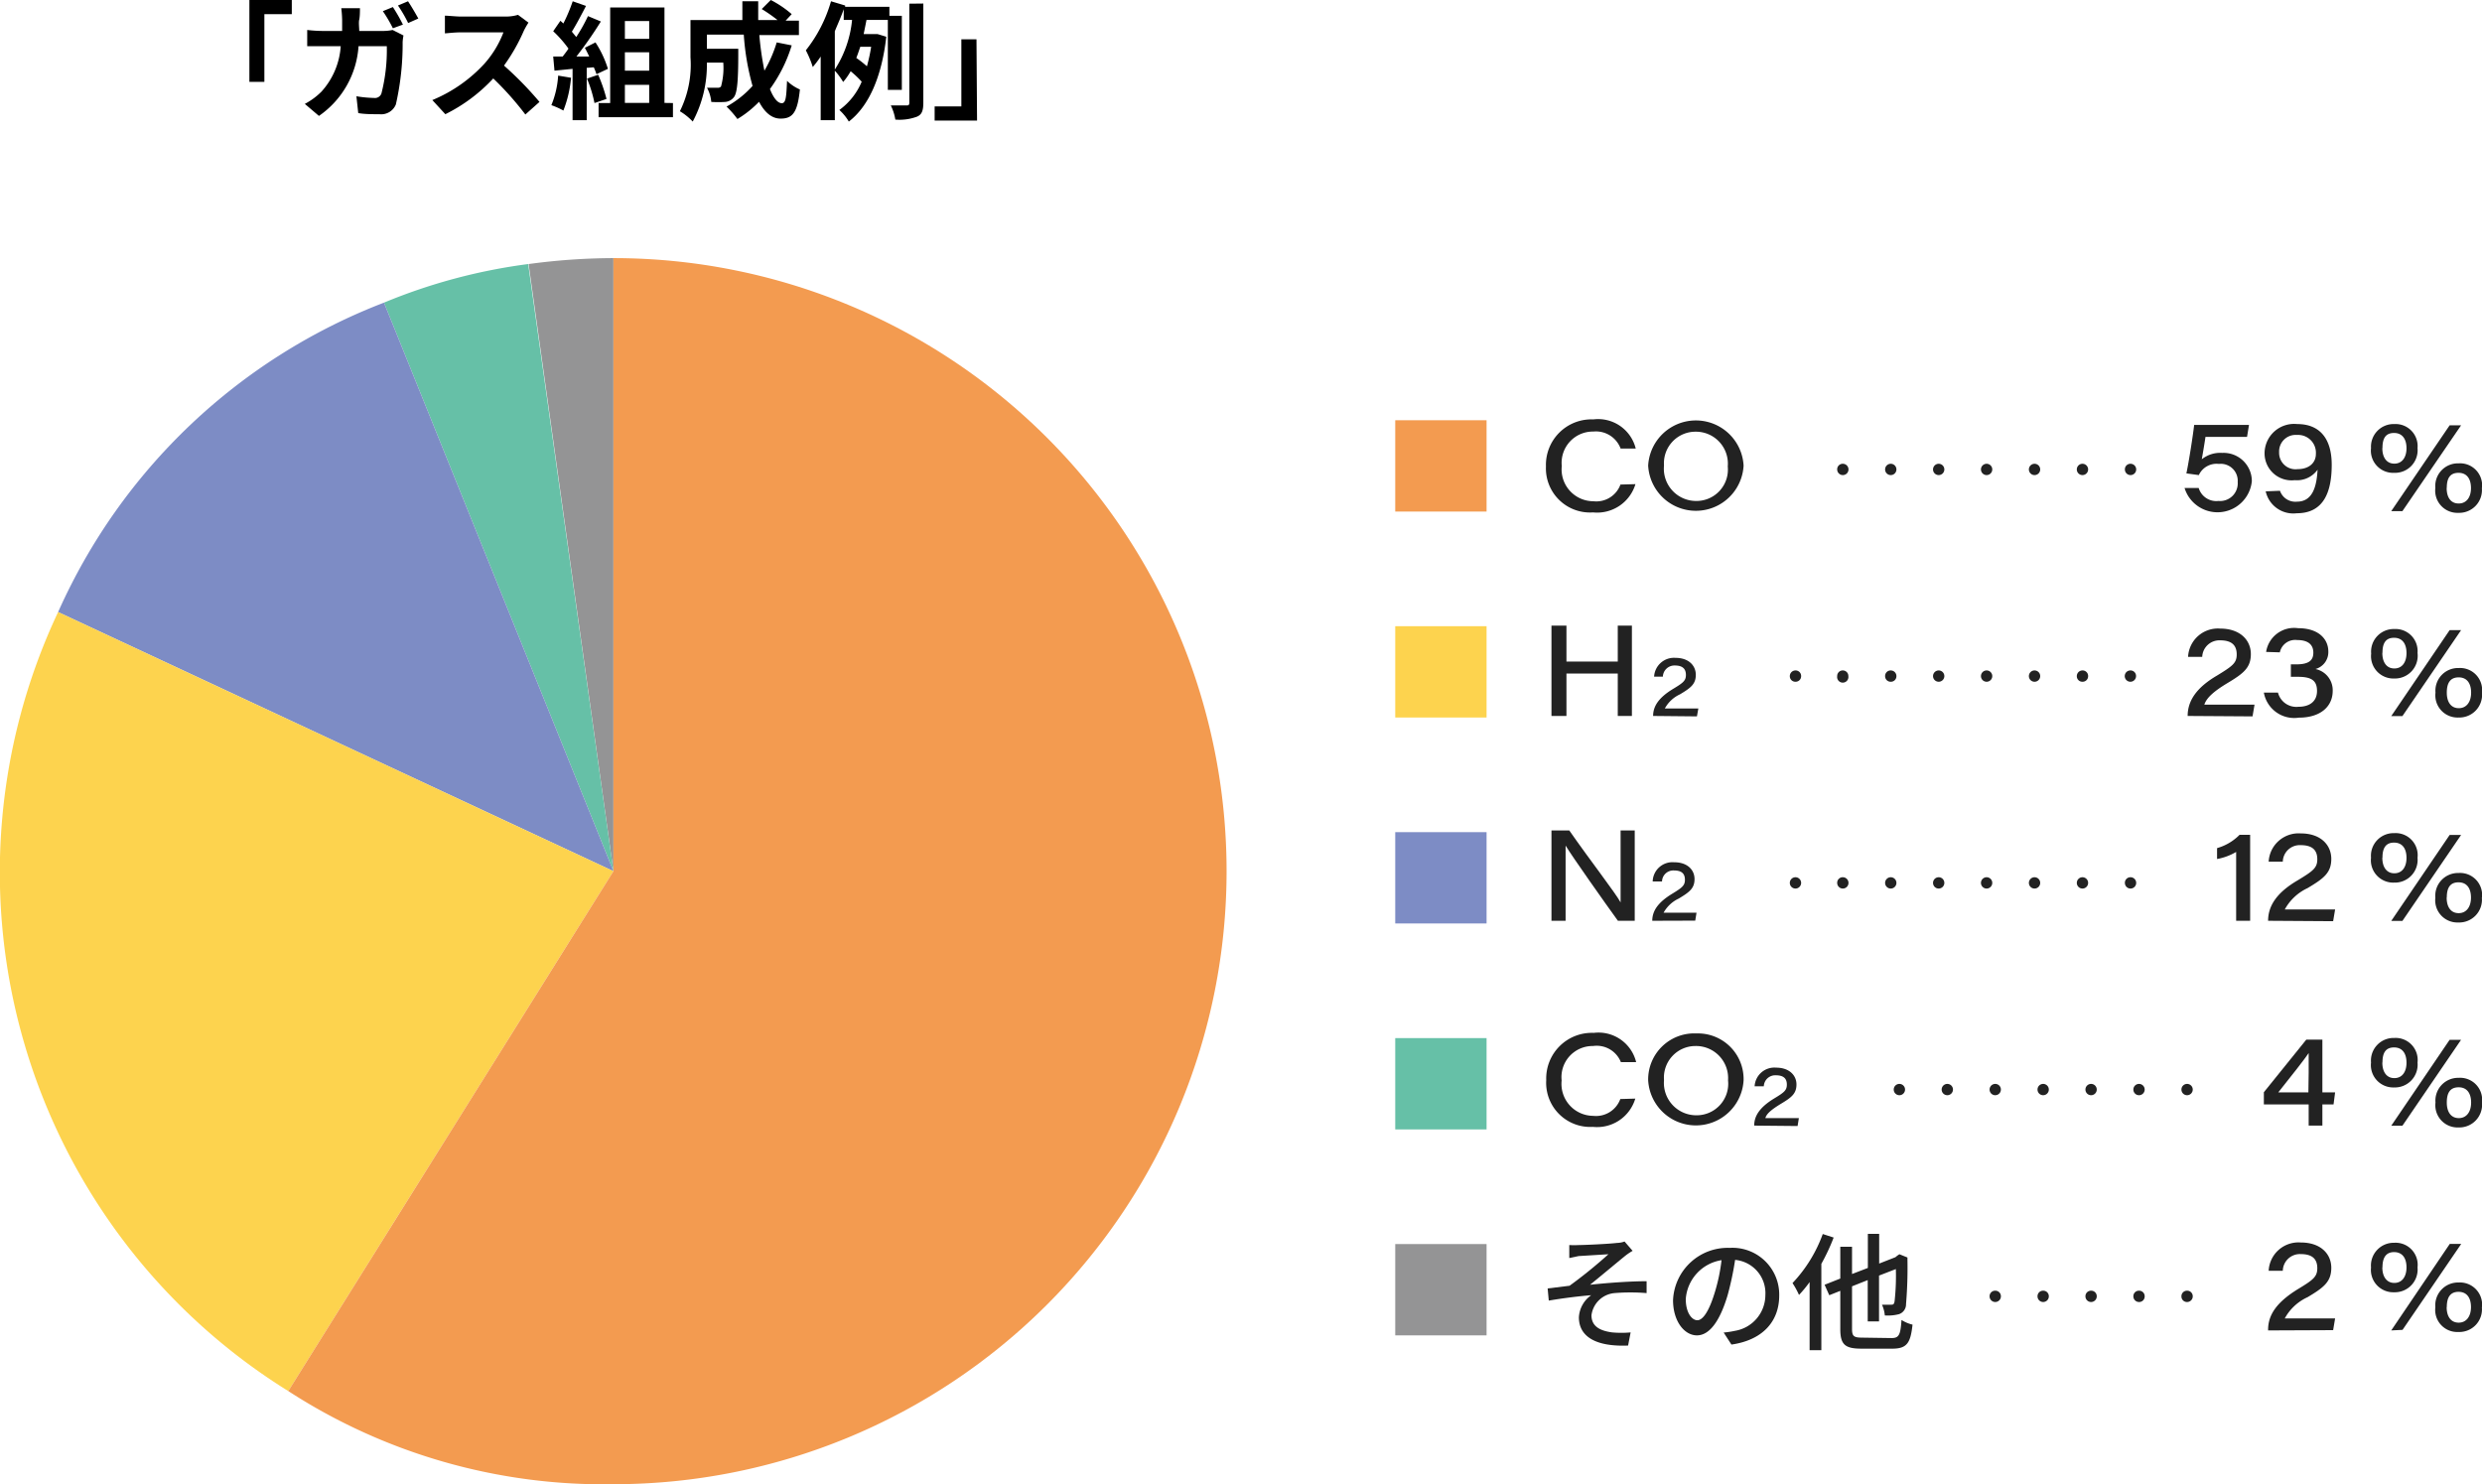 <svg xmlns="http://www.w3.org/2000/svg" viewBox="0 0 175.56 105"><defs><style>.cls-1{fill:#222;}.cls-2{fill:#f39b50;}.cls-3{fill:#fdd34e;}.cls-4{fill:#7d8cc5;}.cls-5{fill:#66c0a7;}.cls-6{fill:#949495;}</style></defs><title>アセット 10</title><g id="レイヤー_2" data-name="レイヤー 2"><g id="レイヤー_1-2" data-name="レイヤー 1"><path class="cls-1" d="M115.67,77.72a2.82,2.82,0,0,1-3,2,3.12,3.12,0,0,1-3.3-3.31,3.23,3.23,0,0,1,3.36-3.34,2.74,2.74,0,0,1,3,2.07h-1.08A1.84,1.84,0,0,0,112.68,74a2.2,2.2,0,0,0-2.22,2.44,2.26,2.26,0,0,0,2.23,2.5,1.83,1.83,0,0,0,1.92-1.19Z"/><path class="cls-1" d="M123.33,76.42a3.38,3.38,0,0,1-6.75,0A3.26,3.26,0,0,1,120,73.11,3.23,3.23,0,0,1,123.33,76.42Zm-5.63,0A2.29,2.29,0,0,0,120,78.9a2.23,2.23,0,0,0,2.23-2.47A2.27,2.27,0,0,0,119.92,74,2.23,2.23,0,0,0,117.7,76.39Z"/><path class="cls-1" d="M124.08,79.63v0c0-.7.41-1.3,1.38-1.9.73-.44.93-.59.93-1s-.21-.66-.78-.66a.81.81,0,0,0-.85.78h-.65a1.4,1.4,0,0,1,1.52-1.32c.93,0,1.44.54,1.44,1.19s-.35.92-1.12,1.38c-.57.35-1,.67-1.08,1h2.37l-.09.56Z"/><path class="cls-1" d="M134.35,76.68a.4.4,0,1,1,0,.8.4.4,0,1,1,0-.8Z"/><path class="cls-1" d="M137.74,76.68a.4.4,0,1,1-.4.4A.4.4,0,0,1,137.74,76.68Z"/><path class="cls-1" d="M141.13,76.68a.4.4,0,1,1-.4.4A.4.4,0,0,1,141.13,76.68Z"/><path class="cls-1" d="M144.52,76.68a.4.4,0,1,1-.4.4A.4.4,0,0,1,144.52,76.68Z"/><path class="cls-1" d="M147.91,76.68a.4.4,0,1,1-.4.4A.4.4,0,0,1,147.91,76.68Z"/><path class="cls-1" d="M151.3,76.68a.4.4,0,0,1,0,.8.4.4,0,0,1,0-.8Z"/><path class="cls-1" d="M154.7,76.68a.4.4,0,1,1,0,.8.4.4,0,0,1,0-.8Z"/><path class="cls-1" d="M163.3,79.63v-1.5h-3.17v-.86l3-3.72h1.14v3.73h.9l-.11.85h-.79v1.5Zm0-3.73c0-.34,0-1.08,0-1.4-.25.38-1.26,1.67-2.15,2.78h2.13Z"/><path class="cls-1" d="M171,75.17a1.61,1.61,0,0,1-1.66,1.76,1.58,1.58,0,0,1-1.63-1.76,1.6,1.6,0,0,1,1.64-1.74A1.56,1.56,0,0,1,171,75.17Zm-2.49,0c0,.66.3,1.1.85,1.1s.86-.44.86-1.09-.29-1.08-.88-1.08S168.52,74.48,168.52,75.16Zm.63,4.47,4.13-6.08h.81l-4.15,6.08ZM175.56,78a1.61,1.61,0,0,1-1.66,1.76A1.57,1.57,0,0,1,172.27,78a1.61,1.61,0,0,1,1.64-1.75A1.56,1.56,0,0,1,175.56,78Zm-2.49,0c0,.67.3,1.1.85,1.1s.87-.45.87-1.1-.29-1.08-.88-1.08S173.07,77.29,173.07,78Z"/><path class="cls-1" d="M109.74,65.14V58.75H111c1.52,2.18,3.26,4.41,3.63,5.09h0c0-.79,0-1.84,0-2.88V58.75h1v6.39h-1.19c-.87-1.2-3.26-4.58-3.7-5.32h0c0,.82,0,1.72,0,2.85v2.47Z"/><path class="cls-1" d="M116.87,65.14v0c0-.7.41-1.3,1.39-1.9.72-.44.92-.59.92-1s-.2-.66-.78-.66a.8.8,0,0,0-.84.78h-.66A1.4,1.4,0,0,1,118.42,61c.94,0,1.44.54,1.44,1.19s-.35.92-1.12,1.38a2.37,2.37,0,0,0-1.07,1H120l-.09.56Z"/><path class="cls-1" d="M127,62.06a.4.4,0,1,1,0,.8.4.4,0,1,1,0-.8Z"/><path class="cls-1" d="M130.35,62.06a.4.4,0,1,1-.4.4A.39.39,0,0,1,130.35,62.06Z"/><path class="cls-1" d="M133.74,62.06a.4.4,0,1,1,0,.8.4.4,0,1,1,0-.8Z"/><path class="cls-1" d="M137.13,62.06a.4.4,0,1,1-.4.4A.4.4,0,0,1,137.13,62.06Z"/><path class="cls-1" d="M140.52,62.06a.4.4,0,1,1-.4.4A.4.4,0,0,1,140.52,62.06Z"/><path class="cls-1" d="M143.91,62.06a.4.4,0,1,1-.4.4A.4.4,0,0,1,143.91,62.06Z"/><path class="cls-1" d="M147.3,62.06a.4.4,0,1,1,0,.8.4.4,0,1,1,0-.8Z"/><path class="cls-1" d="M150.69,62.06a.4.4,0,1,1-.39.4A.39.39,0,0,1,150.69,62.06Z"/><path class="cls-1" d="M158.17,65.14V60.27a4.08,4.08,0,0,1-1.35.5V60a3.62,3.62,0,0,0,1.59-.94h.75v6.08Z"/><path class="cls-1" d="M160.43,65.14v0c0-1.06.62-2,2.09-2.86,1.09-.66,1.39-.88,1.39-1.49s-.31-1-1.17-1a1.2,1.2,0,0,0-1.27,1.17h-1a2.12,2.12,0,0,1,2.28-2c1.4,0,2.15.82,2.15,1.8s-.52,1.38-1.68,2.07a3.53,3.53,0,0,0-1.61,1.51h3.56l-.14.83Z"/><path class="cls-1" d="M171,60.68a1.61,1.61,0,0,1-1.66,1.76,1.58,1.58,0,0,1-1.63-1.76,1.6,1.6,0,0,1,1.64-1.74A1.56,1.56,0,0,1,171,60.68Zm-2.49,0c0,.66.3,1.1.85,1.1s.86-.44.86-1.09-.29-1.08-.88-1.08S168.52,60,168.52,60.67Zm.63,4.47,4.13-6.08h.81l-4.15,6.08Zm6.41-1.65a1.61,1.61,0,0,1-1.66,1.76,1.57,1.57,0,0,1-1.63-1.75,1.61,1.61,0,0,1,1.64-1.75A1.56,1.56,0,0,1,175.56,63.49Zm-2.49,0c0,.67.3,1.1.85,1.1s.87-.45.87-1.1-.29-1.08-.88-1.08S173.07,62.8,173.07,63.49Z"/><path class="cls-1" d="M111.69,88.08c.38,0,2.15-.08,2.68-.15a1.62,1.62,0,0,0,.54-.1l.57.66a4.29,4.29,0,0,0-.58.4c-.65.53-1.76,1.46-2.43,2,1.29-.14,2.83-.25,4-.25v.84a13.82,13.82,0,0,0-2.28,0,1.8,1.8,0,0,0-1.62,1.57c0,.81.65,1.1,1.46,1.21a7.34,7.34,0,0,0,1.31,0l-.18.93c-2.23.09-3.48-.6-3.48-2a2.05,2.05,0,0,1,.87-1.56c-.89.07-2,.21-3,.38l-.08-.86,1.55-.19a33.61,33.61,0,0,0,2.75-2.23l-2.11.13L111,89l0-.92A6.18,6.18,0,0,0,111.69,88.08Z"/><path class="cls-1" d="M121.92,94.27a6.36,6.36,0,0,0,.79-.12,2.57,2.57,0,0,0,2.16-2.53,2.36,2.36,0,0,0-2.14-2.49,21.49,21.49,0,0,1-.53,2.5c-.54,1.82-1.28,2.84-2.17,2.84s-1.69-1-1.69-2.49a3.87,3.87,0,0,1,4-3.7,3.31,3.31,0,0,1,3.51,3.37c0,1.86-1.2,3.16-3.38,3.47Zm-.63-2.83a12.73,12.73,0,0,0,.48-2.29,3,3,0,0,0-2.53,2.75c0,1,.45,1.5.82,1.5S120.87,92.82,121.29,91.44Z"/><path class="cls-1" d="M129.7,87.55a14.21,14.21,0,0,1-.87,1.86v6.11H128V90.7a8.66,8.66,0,0,1-.75.91,5.82,5.82,0,0,0-.46-.84,10,10,0,0,0,2.14-3.47Zm4.1,7.11c.53,0,.63-.24.7-1.28a2.55,2.55,0,0,0,.78.33c-.14,1.28-.38,1.7-1.43,1.7h-2.18c-1.17,0-1.5-.29-1.5-1.39v-2.7l-.78.31-.33-.74,1.11-.44V88.2H131v1.93l1.12-.43V87.29h.8v2.1l1.15-.45.12-.1.16-.11.57.23,0,.13a31.11,31.11,0,0,1-.1,3.17.73.73,0,0,1-.5.71,3.1,3.1,0,0,1-1,.09,2.44,2.44,0,0,0-.2-.76h.63c.14,0,.22,0,.26-.24a16.31,16.31,0,0,0,.09-2.28l-1.19.46v3.24h-.8V90.56L131,91v3c0,.52.11.63.72.63Z"/><path class="cls-1" d="M141.13,91.31a.39.39,0,0,1,.4.4.4.4,0,1,1-.8,0A.39.39,0,0,1,141.13,91.31Z"/><path class="cls-1" d="M144.52,91.31a.39.39,0,0,1,.4.4.4.4,0,0,1-.8,0A.39.39,0,0,1,144.52,91.31Z"/><path class="cls-1" d="M147.91,91.31a.39.39,0,0,1,.4.4.4.4,0,0,1-.8,0A.39.39,0,0,1,147.91,91.31Z"/><path class="cls-1" d="M151.3,91.31a.39.39,0,0,1,.4.4.39.39,0,0,1-.4.4.4.4,0,0,1-.4-.4A.39.39,0,0,1,151.3,91.31Z"/><path class="cls-1" d="M154.7,91.31a.39.39,0,0,1,.4.4.4.4,0,0,1-.4.4.39.39,0,0,1-.4-.4A.39.39,0,0,1,154.7,91.31Z"/><path class="cls-1" d="M160.43,94.12v-.05c0-1.06.62-1.95,2.09-2.86,1.09-.66,1.39-.88,1.39-1.49s-.31-1-1.17-1a1.21,1.21,0,0,0-1.27,1.18h-1a2.11,2.11,0,0,1,2.28-2c1.4,0,2.15.81,2.15,1.79s-.52,1.39-1.68,2.08a3.47,3.47,0,0,0-1.61,1.5h3.56l-.14.83Z"/><path class="cls-1" d="M171,89.66a1.61,1.61,0,0,1-1.66,1.76,1.58,1.58,0,0,1-1.63-1.75,1.61,1.61,0,0,1,1.64-1.75A1.56,1.56,0,0,1,171,89.66Zm-2.49,0c0,.65.3,1.1.85,1.1s.86-.45.86-1.1-.29-1.08-.88-1.08S168.52,89,168.52,89.66Zm.63,4.46L173.28,88h.81l-4.15,6.08Zm6.41-1.65a1.6,1.6,0,0,1-1.66,1.76,1.56,1.56,0,0,1-1.63-1.75,1.61,1.61,0,0,1,1.64-1.75A1.57,1.57,0,0,1,175.56,92.47Zm-2.49,0c0,.67.3,1.1.85,1.1s.87-.45.87-1.1-.29-1.08-.88-1.08S173.07,91.79,173.07,92.47Z"/><path class="cls-1" d="M115.68,34.25a2.83,2.83,0,0,1-3,2A3.12,3.12,0,0,1,109.35,33a3.22,3.22,0,0,1,3.35-3.33,2.74,2.74,0,0,1,3,2.06h-1.07a1.86,1.86,0,0,0-1.93-1.2,2.21,2.21,0,0,0-2.23,2.44,2.25,2.25,0,0,0,2.23,2.49,1.82,1.82,0,0,0,1.92-1.18Z"/><path class="cls-1" d="M123.33,32.94a3.38,3.38,0,0,1-6.75,0,3.38,3.38,0,0,1,6.75,0Zm-5.63,0a2.28,2.28,0,0,0,2.28,2.5A2.22,2.22,0,0,0,122.21,33a2.26,2.26,0,0,0-2.29-2.46A2.23,2.23,0,0,0,117.7,32.92Z"/><path class="cls-1" d="M130.35,32.81a.4.4,0,1,1-.4.4A.39.39,0,0,1,130.35,32.81Z"/><path class="cls-1" d="M133.74,32.81a.4.4,0,1,1,0,.8.4.4,0,1,1,0-.8Z"/><path class="cls-1" d="M137.13,32.81a.4.4,0,1,1-.4.4A.4.4,0,0,1,137.13,32.81Z"/><path class="cls-1" d="M140.52,32.81a.4.4,0,1,1-.4.4A.4.4,0,0,1,140.52,32.81Z"/><path class="cls-1" d="M143.91,32.81a.4.4,0,1,1-.4.4A.4.4,0,0,1,143.91,32.81Z"/><path class="cls-1" d="M147.3,32.81a.4.4,0,1,1,0,.8.4.4,0,1,1,0-.8Z"/><path class="cls-1" d="M150.69,32.81a.4.4,0,1,1-.39.4A.39.39,0,0,1,150.69,32.81Z"/><path class="cls-1" d="M158.94,30.91H156c-.07.49-.2,1.24-.26,1.58a2.09,2.09,0,0,1,1.44-.45,2,2,0,0,1,2.1,2,2.44,2.44,0,0,1-4.76.48h1a1.3,1.3,0,0,0,1.4.92,1.25,1.25,0,0,0,1.36-1.34,1.2,1.2,0,0,0-1.33-1.28,1.38,1.38,0,0,0-1.42.79l-.88-.12c.18-.84.47-2.71.55-3.43h3.88Z"/><path class="cls-1" d="M161.27,34.72a1.15,1.15,0,0,0,1.2.77c1.18,0,1.4-1.22,1.46-2.26a1.8,1.8,0,0,1-1.62.74,1.91,1.91,0,0,1-2.13-1.92A2.09,2.09,0,0,1,162.49,30c1.57,0,2.44,1,2.44,2.88s-.54,3.43-2.47,3.43a2,2,0,0,1-2.2-1.55ZM161.21,32a1.16,1.16,0,0,0,1.3,1.19c.81,0,1.3-.44,1.3-1.08a1.26,1.26,0,0,0-1.34-1.34A1.17,1.17,0,0,0,161.21,32Z"/><path class="cls-1" d="M171,31.7a1.6,1.6,0,0,1-1.66,1.75,1.57,1.57,0,0,1-1.63-1.75A1.6,1.6,0,0,1,169.36,30,1.56,1.56,0,0,1,171,31.7Zm-2.49,0c0,.66.3,1.1.85,1.1s.86-.45.86-1.09-.29-1.08-.88-1.08S168.52,31,168.52,31.69Zm.63,4.46,4.13-6.07h.81l-4.15,6.07Zm6.41-1.64a1.61,1.61,0,0,1-1.66,1.76,1.57,1.57,0,0,1-1.63-1.76,1.6,1.6,0,0,1,1.64-1.74A1.56,1.56,0,0,1,175.56,34.51Zm-2.49,0c0,.68.3,1.1.85,1.1s.87-.44.87-1.09-.29-1.08-.88-1.08S173.07,33.82,173.07,34.5Z"/><path class="cls-1" d="M109.74,44.26h1.06V46.8h3.63V44.26h1v6.39h-1v-3H110.8v3h-1.06Z"/><path class="cls-1" d="M116.93,50.65v0c0-.7.41-1.3,1.39-1.9.73-.44.93-.59.93-1s-.21-.67-.78-.67a.82.82,0,0,0-.85.79H117a1.41,1.41,0,0,1,1.52-1.33c.93,0,1.43.55,1.43,1.2s-.35.92-1.12,1.38a2.32,2.32,0,0,0-1.07,1h2.37l-.1.56Z"/><path class="cls-1" d="M127,47.43a.39.39,0,0,1,.4.4.39.39,0,0,1-.4.4.39.39,0,0,1-.4-.4A.4.4,0,0,1,127,47.43Z"/><path class="cls-1" d="M130.35,47.43a.39.39,0,0,1,.39.4.4.4,0,1,1-.79,0A.39.39,0,0,1,130.35,47.43Z"/><path class="cls-1" d="M133.74,47.43a.4.4,0,0,1,.4.4.39.39,0,0,1-.4.4.39.39,0,0,1-.4-.4A.39.39,0,0,1,133.74,47.43Z"/><path class="cls-1" d="M137.13,47.43a.4.4,0,0,1,.4.4.4.4,0,0,1-.8,0A.4.4,0,0,1,137.13,47.43Z"/><path class="cls-1" d="M140.52,47.43a.4.4,0,0,1,.4.4.4.4,0,0,1-.8,0A.4.4,0,0,1,140.52,47.43Z"/><path class="cls-1" d="M143.91,47.43a.4.4,0,0,1,.4.4.4.4,0,0,1-.8,0A.4.4,0,0,1,143.91,47.43Z"/><path class="cls-1" d="M147.3,47.43a.39.39,0,0,1,.4.4.39.39,0,0,1-.4.4.39.39,0,0,1-.4-.4A.4.4,0,0,1,147.3,47.43Z"/><path class="cls-1" d="M150.69,47.43a.39.39,0,0,1,.4.4.4.4,0,1,1-.4-.4Z"/><path class="cls-1" d="M154.74,50.65v0c0-1.06.61-2,2.08-2.86,1.09-.67,1.39-.88,1.39-1.49s-.31-1-1.17-1a1.22,1.22,0,0,0-1.27,1.17h-1a2.11,2.11,0,0,1,2.28-2c1.4,0,2.16.82,2.16,1.8s-.53,1.38-1.68,2.07c-.86.52-1.45,1-1.61,1.51h3.55l-.14.83Z"/><path class="cls-1" d="M160.29,46.12a2,2,0,0,1,2.25-1.68c1.51,0,2.15.81,2.15,1.65a1.24,1.24,0,0,1-.91,1.24h0A1.53,1.53,0,0,1,165,48.87c0,1.11-.86,1.9-2.4,1.9A2.18,2.18,0,0,1,160.13,49h1a1.34,1.34,0,0,0,1.45,1c.74,0,1.31-.34,1.31-1.12s-.45-1-1.37-1h-.48V47h.38c.92,0,1.21-.3,1.21-.83s-.33-.89-1.14-.89a1.11,1.11,0,0,0-1.23.87Z"/><path class="cls-1" d="M171,46.19A1.61,1.61,0,0,1,169.35,48a1.58,1.58,0,0,1-1.63-1.76,1.6,1.6,0,0,1,1.64-1.74A1.56,1.56,0,0,1,171,46.19Zm-2.49,0c0,.66.3,1.1.85,1.1s.86-.44.86-1.09-.29-1.08-.88-1.08S168.52,45.5,168.52,46.18Zm.63,4.47,4.13-6.08h.81l-4.15,6.08ZM175.56,49a1.61,1.61,0,0,1-1.66,1.76A1.57,1.57,0,0,1,172.27,49a1.6,1.6,0,0,1,1.64-1.74A1.56,1.56,0,0,1,175.56,49Zm-2.49,0c0,.67.3,1.1.85,1.1s.87-.45.87-1.1-.29-1.08-.88-1.08S173.07,48.31,173.07,49Z"/><rect class="cls-2" x="98.69" y="29.73" width="6.46" height="6.46"/><rect class="cls-3" x="98.69" y="44.3" width="6.46" height="6.46"/><rect class="cls-4" x="98.69" y="58.87" width="6.46" height="6.46"/><rect class="cls-5" x="98.69" y="73.44" width="6.46" height="6.46"/><rect class="cls-6" x="98.69" y="88.01" width="6.46" height="6.46"/><path class="cls-6" d="M43.39,61.63l-6-42.95a45.15,45.15,0,0,1,6-.42Z"/><path class="cls-5" d="M43.39,61.63,27.16,21.41a40.07,40.07,0,0,1,10.2-2.73Z"/><path class="cls-4" d="M43.39,61.63,4.11,43.3A41.56,41.56,0,0,1,27.16,21.41Z"/><path class="cls-3" d="M43.39,61.63l-23,36.78A43.2,43.2,0,0,1,4.11,43.3Z"/><path class="cls-2" d="M43.39,61.63V18.26a43.37,43.37,0,0,1,0,86.74,41,41,0,0,1-23-6.59Z"/><path d="M17.64,0h3V1H18.7V5.79H17.64Z"/><path d="M27.08,2.19a3.23,3.23,0,0,0,.69-.07l.77.39a3.18,3.18,0,0,0-.06.47A19.21,19.21,0,0,1,28,7.39a1.12,1.12,0,0,1-1.16.69c-.52,0-1.06,0-1.5-.08l-.13-1.19a8.72,8.72,0,0,0,1.26.12.48.48,0,0,0,.51-.32,12.38,12.38,0,0,0,.38-3.34h-2a6.51,6.51,0,0,1-2.8,4.93l-1-.85a4.84,4.84,0,0,0,1.18-.87A5.3,5.3,0,0,0,24.1,3.27H22.91c-.3,0-.8,0-1.18,0V2.12a9.68,9.68,0,0,0,1.18.07H24.2c0-.25,0-.52,0-.79a7.92,7.92,0,0,0-.06-.82h1.32c0,.21,0,.59-.05.81s0,.54,0,.8ZM27.79,2A9.75,9.75,0,0,0,27.08.79L27.79.5a11.94,11.94,0,0,1,.71,1.24ZM28.86.09c.23.34.56.91.73,1.22l-.72.32A9.54,9.54,0,0,0,28.15.39Z"/><path d="M37.38,1.6a6.16,6.16,0,0,0-.32.56,13.13,13.13,0,0,1-1.41,2.48,24.67,24.67,0,0,1,2.51,2.57l-1,.89a21.58,21.58,0,0,0-2.27-2.55,11.74,11.74,0,0,1-3.39,2.53l-.92-1a10.38,10.38,0,0,0,3.69-2.58,7.15,7.15,0,0,0,1.34-2.21H32.54c-.38,0-.88.06-1.07.07V1.11c.25,0,.8.06,1.07.06H35.7a3,3,0,0,0,.94-.12Z"/><path d="M40.39,5.5a8.26,8.26,0,0,1-.54,2.32A5.65,5.65,0,0,0,39,7.44a6.56,6.56,0,0,0,.48-2.09Zm1.11-.7V8.5h-1V4.87L39.22,5,39.13,4l.67,0c.13-.17.28-.36.41-.56a8.14,8.14,0,0,0-1.08-1.23l.51-.74.21.19A12,12,0,0,0,40.51.09l.94.33c-.32.62-.69,1.32-1,1.82l.31.38a12,12,0,0,0,.83-1.48l.91.38A27.49,27.49,0,0,1,40.77,4l.91,0c-.1-.21-.21-.43-.31-.62L42.12,3A7.43,7.43,0,0,1,43,4.87l-.81.38A4,4,0,0,0,42,4.76Zm.81.49A10.81,10.81,0,0,1,42.9,7l-.85.29a9.09,9.09,0,0,0-.53-1.73Zm5.29,2v1H42.34v-1h.82V.53H47V7.28ZM44.2,1.49V2.75h1.72V1.49ZM45.92,3.7H44.2V5h1.72ZM44.2,7.28h1.72V6H44.2Z"/><path d="M56,3.21A10.41,10.41,0,0,1,54.46,6.3c.26.65.55,1,.84,1s.32-.45.37-1.58a3,3,0,0,0,.91.61c-.17,1.66-.53,2.06-1.37,2.06-.63,0-1.13-.45-1.52-1.19a7.46,7.46,0,0,1-1.53,1.22,6.93,6.93,0,0,0-.77-.88,7,7,0,0,0,1.84-1.46,17.75,17.75,0,0,1-.62-3.63H50v1h2.22s0,.28,0,.4c0,1.89-.08,2.69-.29,3a.87.87,0,0,1-.62.36,8,8,0,0,1-1,0,2.52,2.52,0,0,0-.3-1c.32,0,.63,0,.77,0A.29.29,0,0,0,51,6.12a5,5,0,0,0,.16-1.69H50A8.51,8.51,0,0,1,49,8.6a4.23,4.23,0,0,0-.91-.73,7.4,7.4,0,0,0,.75-3.82V1.42h3.67c0-.44,0-.88,0-1.33h1.12c0,.45,0,.89,0,1.33H55A11.07,11.07,0,0,0,53.88.64L54.52,0A7.48,7.48,0,0,1,56,1l-.43.46h.94V2.48H53.71A21.77,21.77,0,0,0,54.07,5a9.3,9.3,0,0,0,.87-2Z"/><path d="M62.8,6.36V1.41H61.29c-.06.32-.13.65-.2,1h.8l.18,0,.62.19c-.33,2.91-1.27,4.94-2.65,6a3.58,3.58,0,0,0-.67-.82,4.71,4.71,0,0,0,1.58-2,7,7,0,0,0-.78-.74,4.67,4.67,0,0,1-.53.76A4.9,4.9,0,0,0,59.05,5v3.5h-1V4a7.53,7.53,0,0,1-.56.74A7.12,7.12,0,0,0,57,3.56,10,10,0,0,0,58.78.09l1,.3,0,.09h3.13v.64h.88V6.36ZM59.05,4.92a7.85,7.85,0,0,0,1.22-3.51h-.59V.65c-.18.52-.4,1-.63,1.56Zm1.8-1.61c-.09.27-.18.53-.28.79a7.51,7.51,0,0,1,.75.59,11.85,11.85,0,0,0,.3-1.38ZM65.31.25v7c0,.57-.1.85-.44,1a3.55,3.55,0,0,1-1.54.21,3.52,3.52,0,0,0-.32-1c.49,0,1,0,1.11,0s.2,0,.2-.2v-7Z"/><path d="M69.11,8.53h-3v-1H68V2.78h1.07Z"/></g></g></svg>